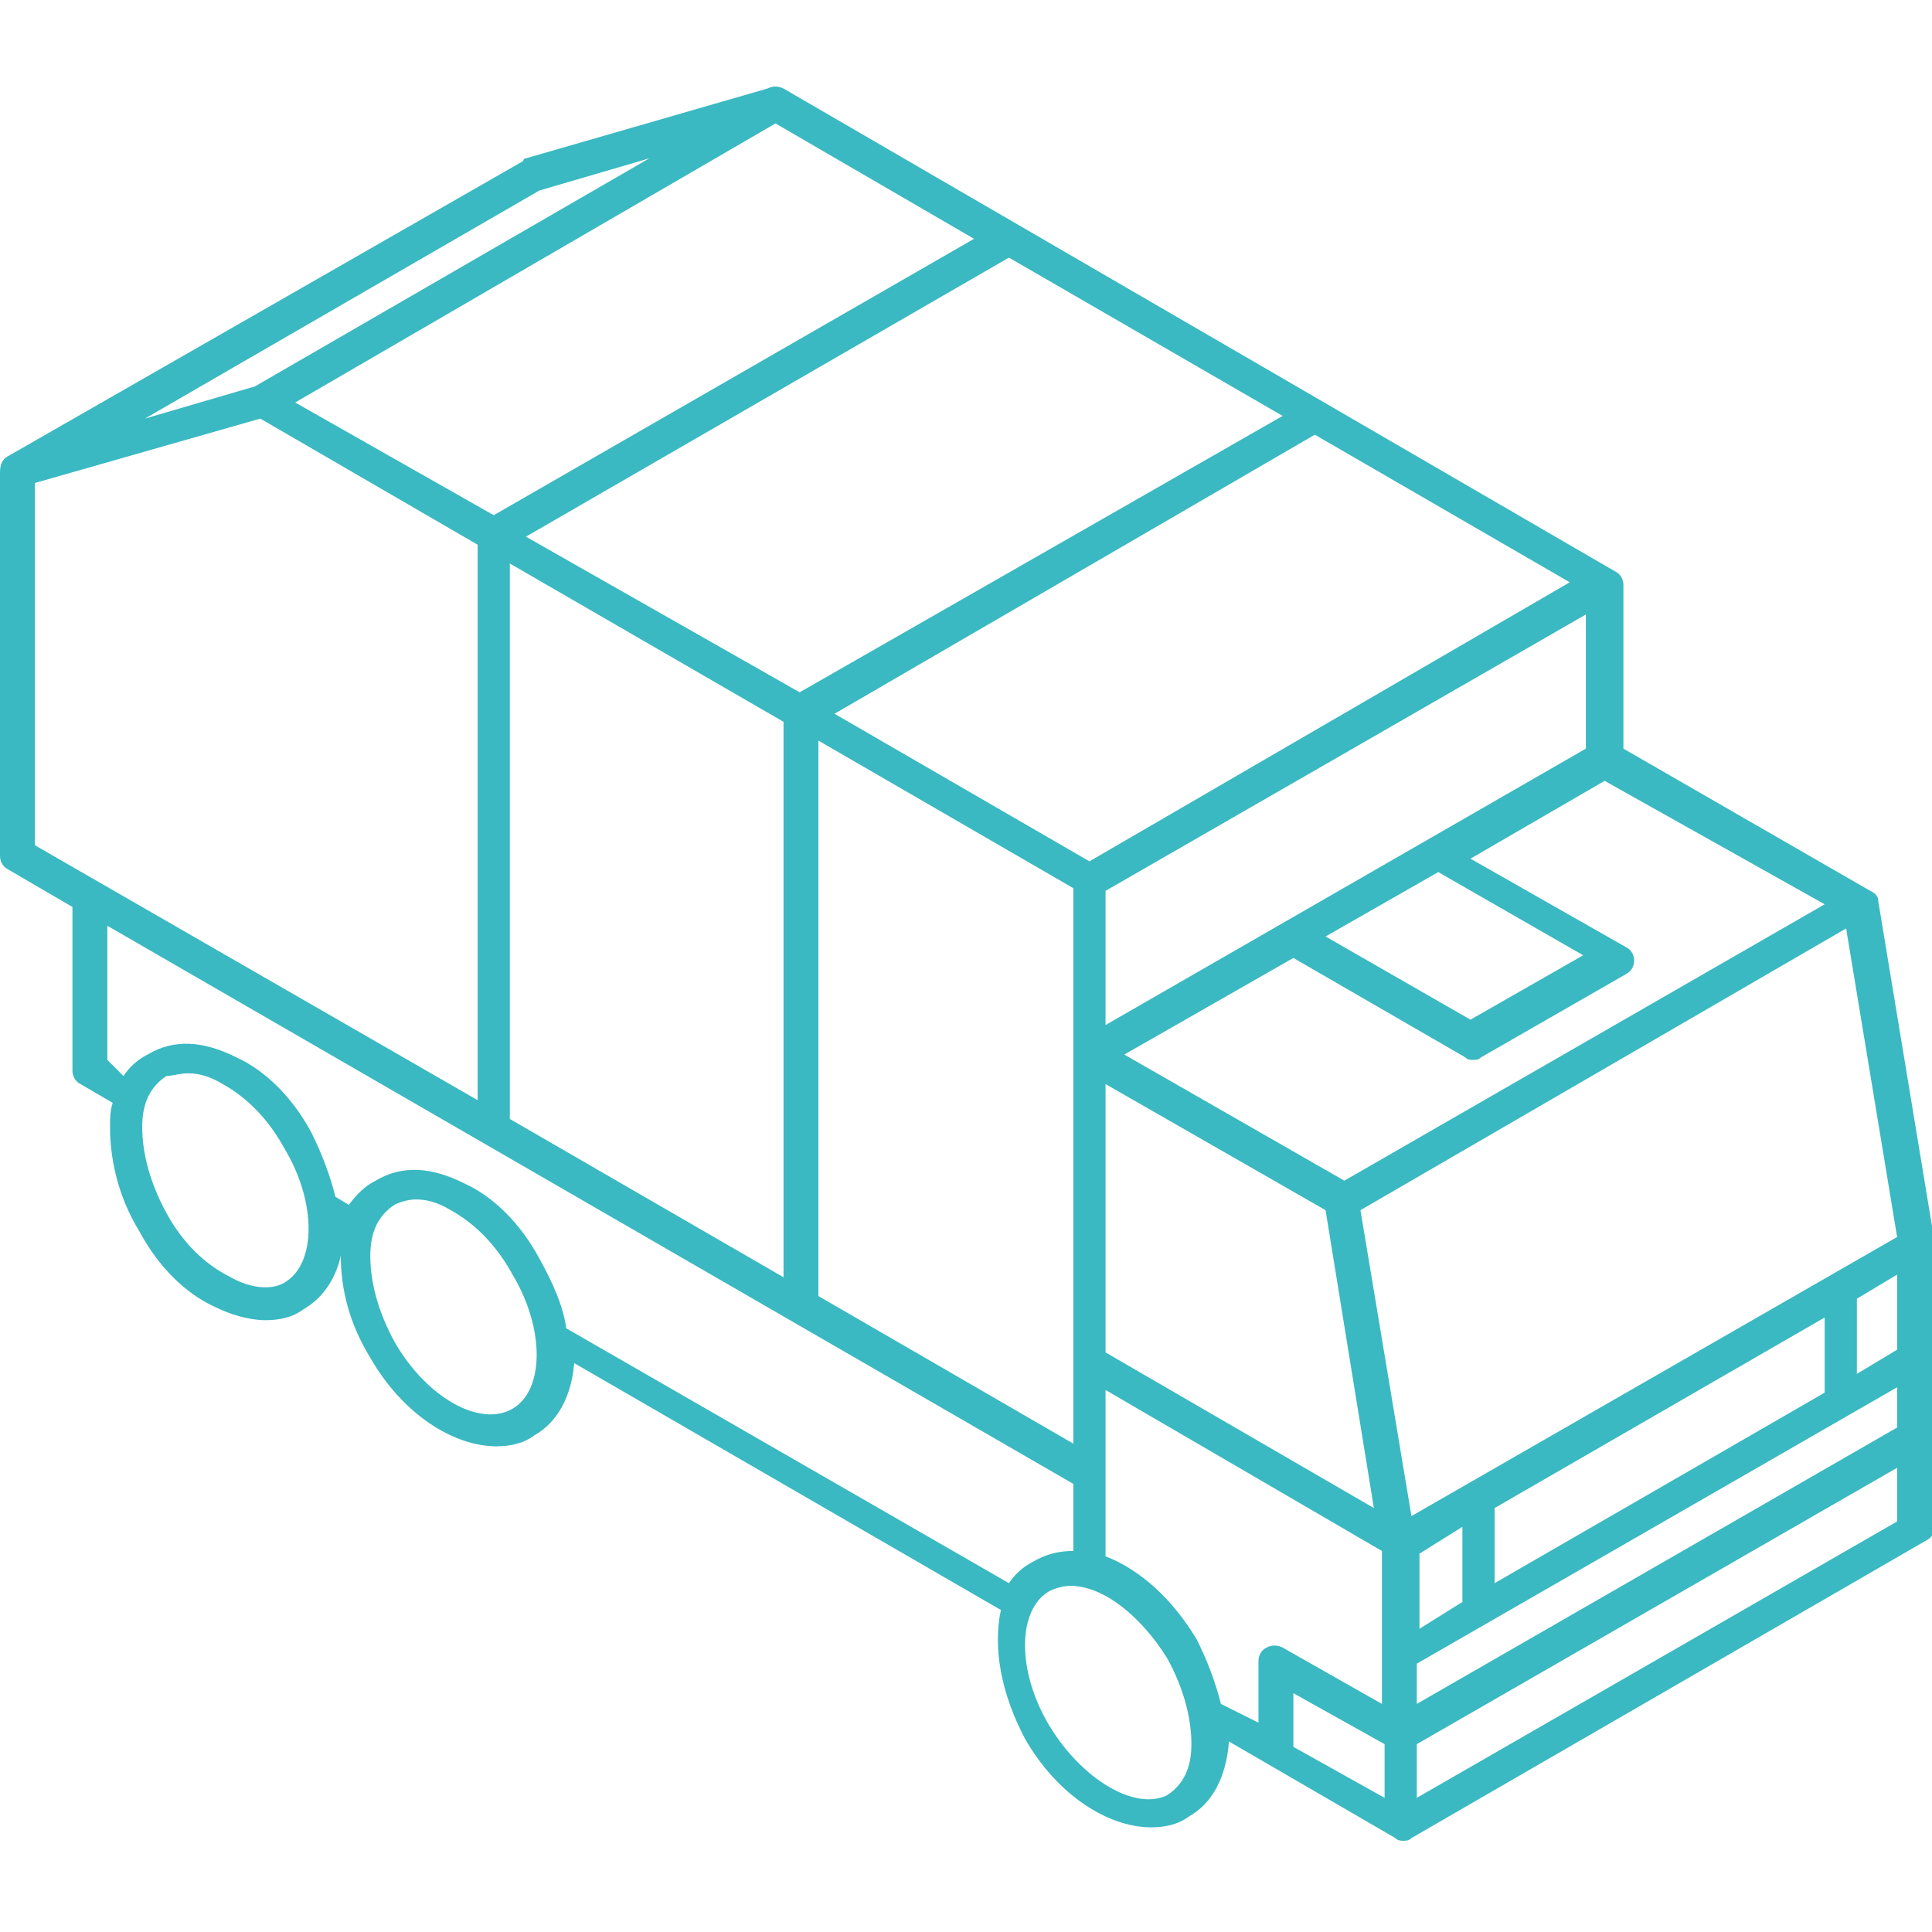 <?xml version="1.0" encoding="utf-8"?>
<!-- Generator: Adobe Illustrator 19.0.0, SVG Export Plug-In . SVG Version: 6.00 Build 0)  -->
<svg version="1.1" id="Layer_1" xmlns="http://www.w3.org/2000/svg" xmlns:xlink="http://www.w3.org/1999/xlink" x="0px" y="0px"
	 viewBox="0 0 72 72" style="enable-background:new 0 0 72 72;" xml:space="preserve">
<style type="text/css">
	.st0{fill:#3AB9C2;}
</style>
<g id="XMLID_140_">
	<g id="XMLID_141_">
		<path id="XMLID_142_" class="st0" d="M0.3,17C0.1,17.1,0,17.3,0,17.6l0,14.3c0,0.2,0.1,0.4,0.3,0.5l2.4,1.4v6.1
			c0,0.2,0.1,0.4,0.3,0.5l1.2,0.7c-0.1,0.3-0.1,0.6-0.1,0.9c0,1.2,0.3,2.6,1.1,3.9c0.7,1.3,1.7,2.3,2.8,2.8c0.6,0.3,1.3,0.5,1.9,0.5
			c0.5,0,1-0.1,1.4-0.4c0.7-0.4,1.2-1.1,1.4-2c0,1.2,0.3,2.5,1.1,3.8c1.2,2.1,3.1,3.3,4.7,3.3c0.5,0,1-0.1,1.4-0.4
			c0.9-0.5,1.4-1.5,1.5-2.7l15.9,9.2c-0.3,1.4,0,3.1,0.9,4.8c1.2,2.1,3.1,3.3,4.7,3.3c0.5,0,1-0.1,1.4-0.4c0.9-0.5,1.4-1.5,1.5-2.8
			l6.2,3.6l0,0c0.1,0.1,0.2,0.1,0.3,0.1c0.1,0,0.2,0,0.3-0.1l19.2-11.1c0.2-0.1,0.3-0.3,0.3-0.5V46.4c0,0,0-0.1,0-0.1h0l-2.1-12.7
			l0,0c0-0.2-0.1-0.3-0.3-0.4l-9.2-5.3v-6.1c0-0.2-0.1-0.4-0.3-0.5L29.2,3.3c-0.2-0.1-0.4-0.1-0.6,0l-9,2.6c0,0-0.1,0-0.1,0.1
			L0.3,17L0.3,17L0.3,17z M20.1,7.1l4.1-1.2L9.5,14.4l-4.1,1.2L20.1,7.1z M36.3,8.9L18.4,19.2L11,15L28.9,4.6L36.3,8.9z M19,41.7V21
			l10.2,5.9v20.7L19,41.7z M48.2,63.1l3.4,1.9v2l-3.4-1.9V63.1z M70.7,46.1L52.6,56.5l-1.9-11.4l18.1-10.5L70.7,46.1z M68,49.1v2.8
			L55.7,59v-2.8L68,49.1z M54.5,59.7l-1.6,1v-2.8l1.6-1V59.7z M70.7,47.5v2.8l-1.5,0.9v-2.8L70.7,47.5z M70.7,53.2L52.8,63.5v-1.5
			l17.9-10.3V53.2z M51.2,56.2l-10-5.8V40.4l8.2,4.7L51.2,56.2z M53.6,32.5l5.4,3.1l-4.2,2.4l-5.4-3.1L53.6,32.5z M41.2,38.2v-5
			l17.9-10.3v5L41.2,38.2z M40,53.8l-9.5-5.5V27.6l9.5,5.5V53.8z M19.6,20L37.6,9.6l10.2,5.9L29.8,25.8L19.6,20z M58.5,21.7
			L40.6,32.1l-9.5-5.5L49,16.2L58.5,21.7z M68,33.7L50.1,44l-8.2-4.7l6.3-3.6l6.4,3.7c0.1,0.1,0.2,0.1,0.3,0.1c0.1,0,0.2,0,0.3-0.1
			l5.4-3.1c0.2-0.1,0.3-0.3,0.3-0.5c0-0.2-0.1-0.4-0.3-0.5l-5.8-3.3l5-2.9L68,33.7z M52.8,67v-2l17.9-10.3v2L52.8,67z M45.5,63.5
			c-0.2-0.8-0.5-1.6-0.9-2.4c-0.9-1.5-2.1-2.6-3.4-3.1v-6.2l10.3,6v5.7l-3.7-2.1c-0.2-0.1-0.4-0.1-0.6,0c-0.2,0.1-0.3,0.3-0.3,0.5
			v2.3L45.5,63.5L45.5,63.5z M39.1,64.3c-1.2-2-1.2-4.3,0-5c0.2-0.1,0.5-0.2,0.8-0.2c1.2,0,2.6,1.1,3.6,2.7c0.6,1.1,0.9,2.2,0.9,3.2
			c0,0.9-0.3,1.5-0.9,1.9C42.3,67.5,40.3,66.3,39.1,64.3L39.1,64.3z M14.7,50c-0.6-1.1-0.9-2.2-0.9-3.2c0-0.9,0.3-1.5,0.9-1.9
			c0.2-0.1,0.5-0.2,0.8-0.2c0.4,0,0.8,0.1,1.3,0.4c0.9,0.5,1.7,1.3,2.3,2.4c1.2,2,1.2,4.3,0,5C17.9,53.2,15.9,52.1,14.7,50L14.7,50z
			 M6.2,45.2c-0.6-1.1-0.9-2.2-0.9-3.2c0-0.9,0.3-1.5,0.9-1.9C6.4,40.1,6.7,40,7,40c0.4,0,0.8,0.1,1.3,0.4c0.9,0.5,1.7,1.3,2.3,2.4
			c1.2,2,1.2,4.3,0,5c-0.5,0.3-1.3,0.2-2-0.2C7.6,47.1,6.8,46.3,6.2,45.2L6.2,45.2z M4,39.5v-5l36,20.8v2.5c-0.5,0-1,0.1-1.5,0.4
			c-0.4,0.2-0.7,0.5-0.9,0.8l-16.5-9.5c-0.1-0.8-0.5-1.7-1-2.6c-0.7-1.3-1.7-2.3-2.8-2.8c-1.2-0.6-2.3-0.7-3.3-0.1
			c-0.4,0.2-0.7,0.5-1,0.9l-0.5-0.3c-0.2-0.8-0.5-1.6-0.9-2.4c-0.7-1.3-1.7-2.3-2.8-2.8c-1.2-0.6-2.3-0.7-3.3-0.1
			c-0.4,0.2-0.7,0.5-0.9,0.8L4,39.5L4,39.5z M1.3,18l8.4-2.4l8.1,4.7V41L1.3,31.5V18z M1.3,31.5"/>
	</g>
</g>
</svg>
